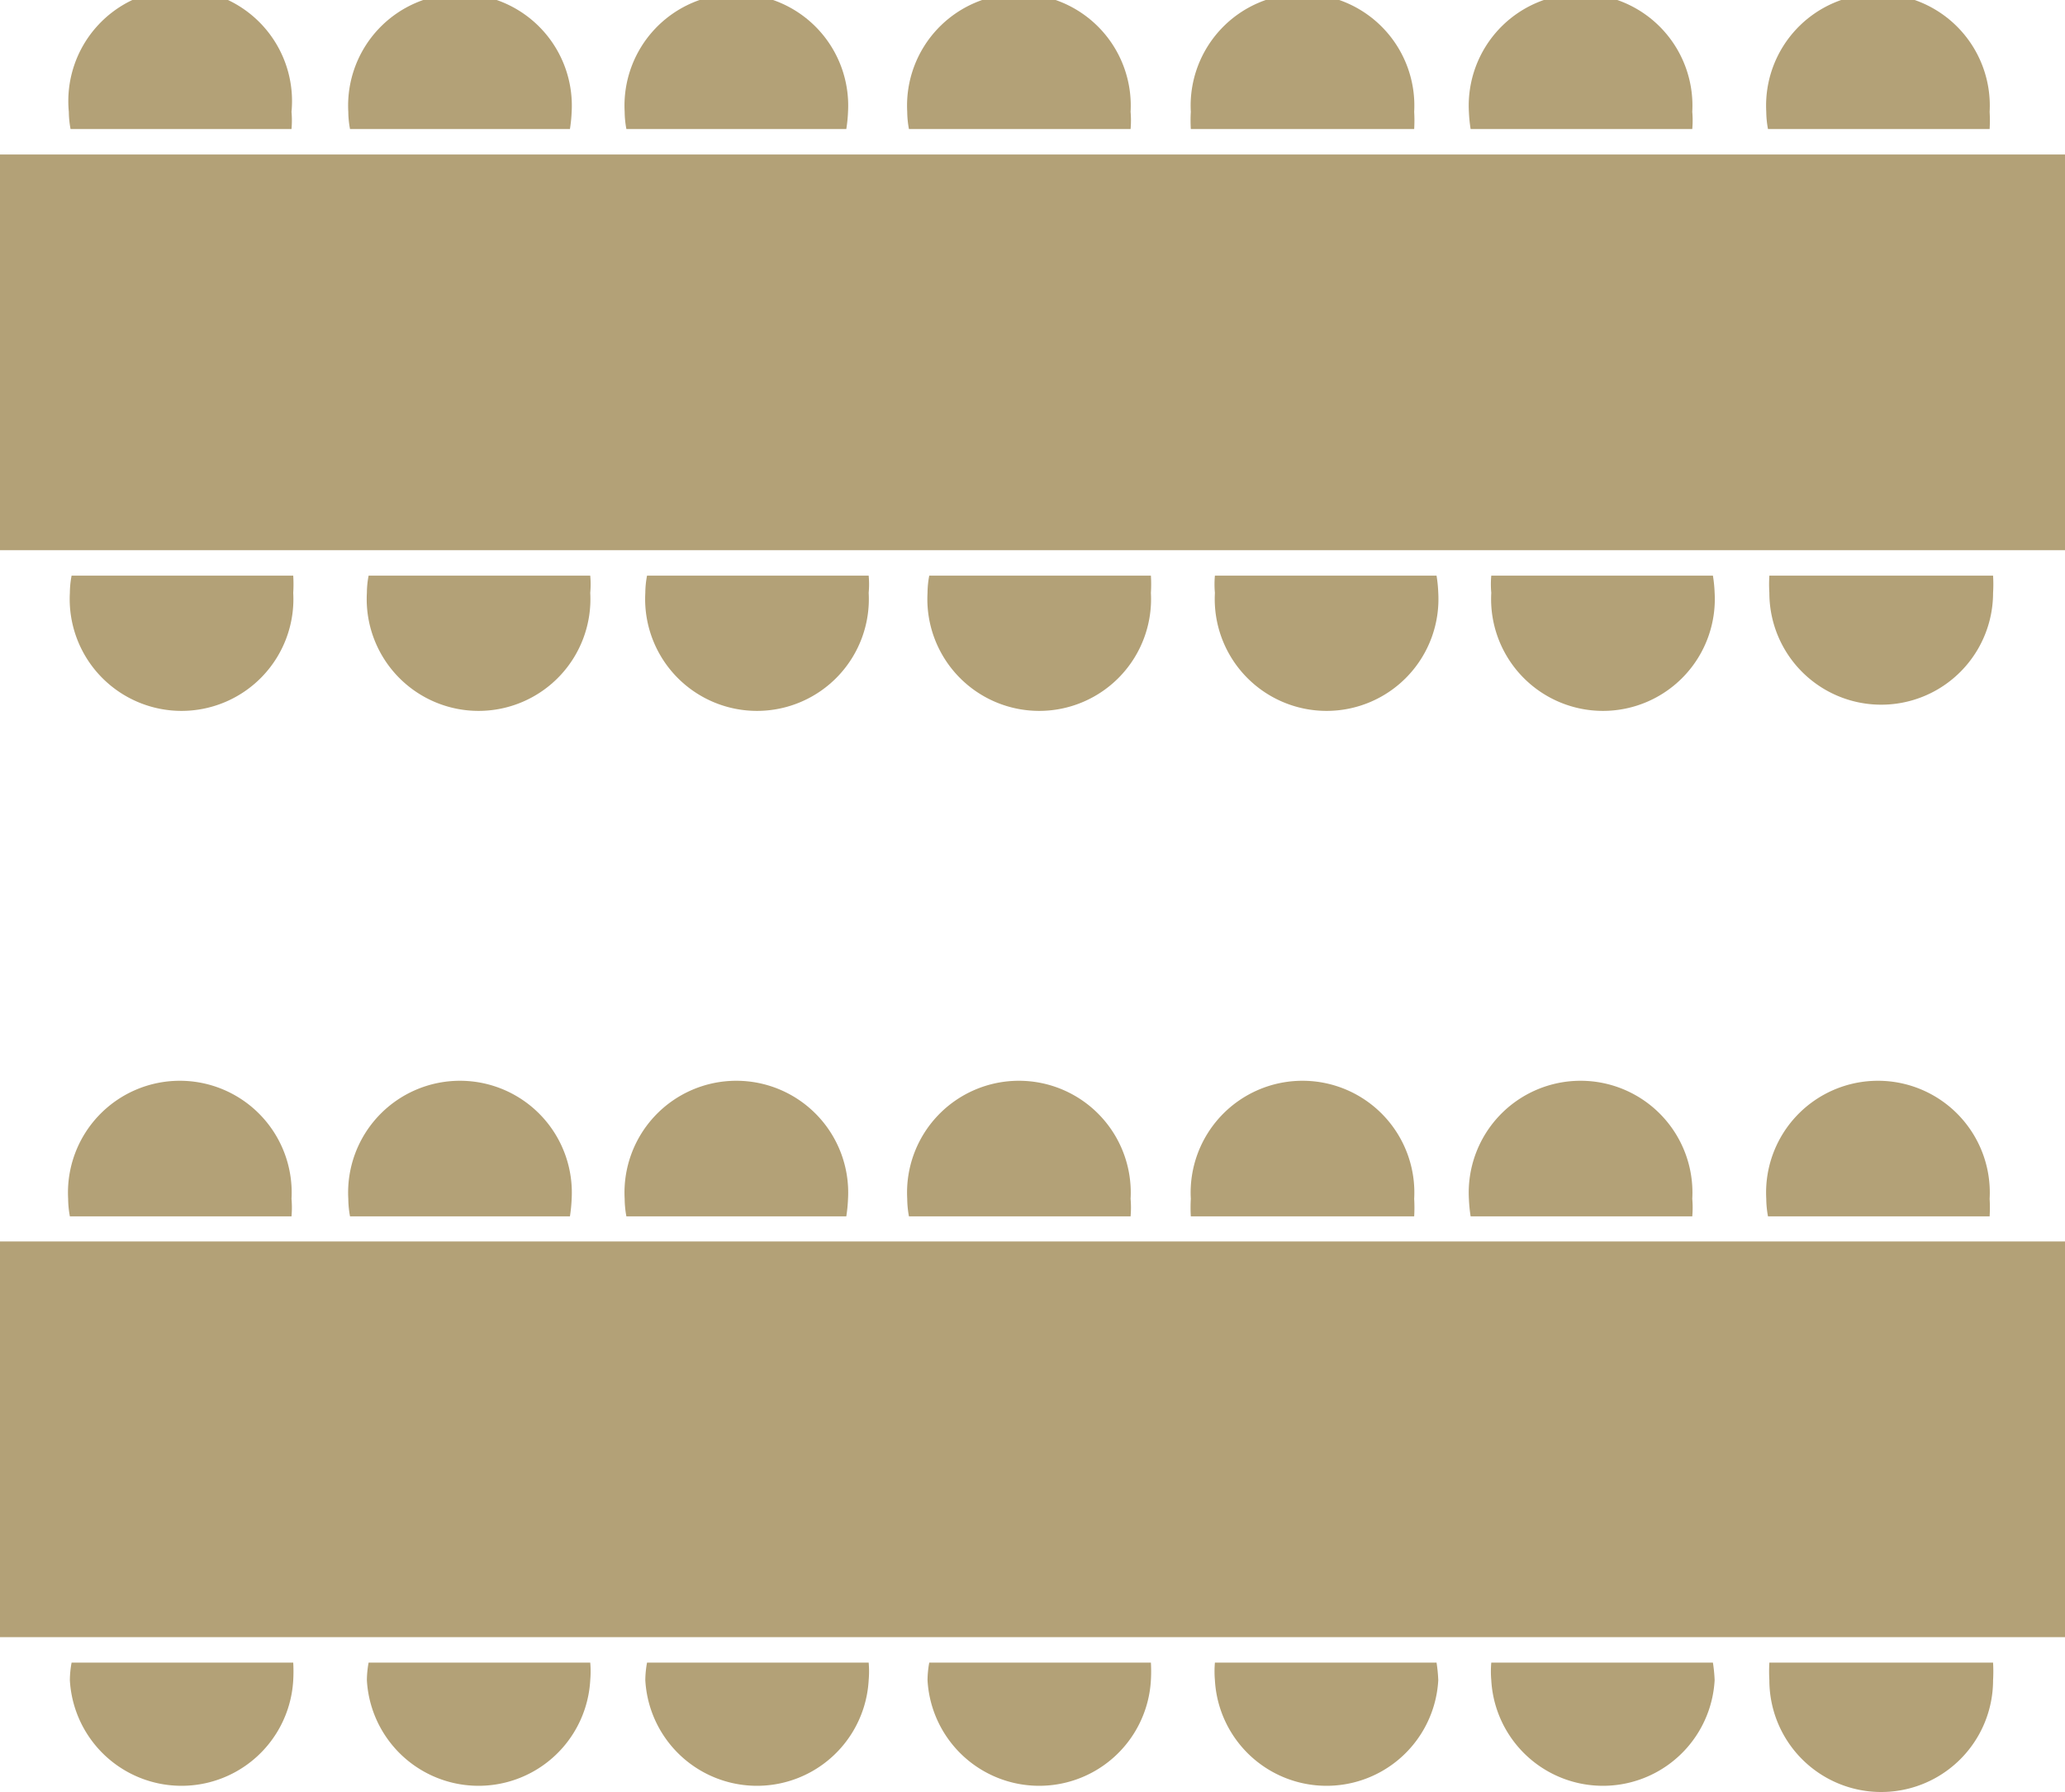 <?xml version="1.0" encoding="UTF-8"?>
<svg xmlns="http://www.w3.org/2000/svg" viewBox="0 0 60 52.07">
  <defs>
    <style>.a{fill:#b3a177;}</style>
  </defs>
  <path class="a" d="M8.47,3.75a2.83,2.83,0,0,0,0-.5A3.25,3.25,0,1,0,2,3.25a2.83,2.83,0,0,0,.05.5Z"></path>
  <path class="a" d="M16.56,3.75a4.23,4.23,0,0,0,.05-.5,3.25,3.25,0,1,0-6.49,0,2.83,2.83,0,0,0,.05.5Z"></path>
  <path class="a" d="M24.59,3.75a4.23,4.23,0,0,0,.05-.5,3.25,3.25,0,1,0-6.49,0,2.83,2.83,0,0,0,.05.5Z"></path>
  <path class="a" d="M32.85,3.75a2.83,2.83,0,0,0,0-.5,3.25,3.25,0,1,0-6.49,0,2.83,2.83,0,0,0,.05.5Z"></path>
  <path class="a" d="M41.09,3.75a4.21,4.21,0,0,0,0-.5,3.25,3.25,0,1,0-6.49,0,4.23,4.23,0,0,0,0,.5Z"></path>
  <path class="a" d="M49.17,3.75a2.83,2.83,0,0,0,0-.5,3.25,3.25,0,1,0-6.49,0,4.23,4.23,0,0,0,.05.5Z"></path>
  <path class="a" d="M57.81,3.75a4.23,4.23,0,0,0,0-.5,3.25,3.25,0,1,0-6.49,0,2.83,2.83,0,0,0,.05.5Z"></path>
  <path class="a" d="M51.41,16.73a4,4,0,0,0,0,.5,3.25,3.25,0,1,0,6.5,0,4,4,0,0,0,0-.5Z"></path>
  <path class="a" d="M43.33,16.73a2.73,2.73,0,0,0,0,.5,3.25,3.25,0,1,0,6.49,0,4,4,0,0,0-.05-.5Z"></path>
  <path class="a" d="M35.3,16.73a2.73,2.73,0,0,0,0,.5,3.25,3.25,0,1,0,6.49,0,4,4,0,0,0-.05-.5Z"></path>
  <path class="a" d="M27,16.73a2.73,2.73,0,0,0-.05.5,3.25,3.25,0,1,0,6.49,0,4,4,0,0,0,0-.5Z"></path>
  <path class="a" d="M18.8,16.73a2.73,2.73,0,0,0-.05.5,3.25,3.25,0,1,0,6.49,0,2.73,2.73,0,0,0,0-.5Z"></path>
  <path class="a" d="M10.71,16.73a2.73,2.73,0,0,0-.05.5,3.25,3.25,0,1,0,6.49,0,2.73,2.73,0,0,0,0-.5Z"></path>
  <path class="a" d="M2.08,16.73a2.73,2.73,0,0,0-.05.5,3.25,3.25,0,1,0,6.49,0,4,4,0,0,0,0-.5Z"></path>
  <rect class="a" y="4.49" width="60" height="11.5"></rect>
  <path class="a" d="M8.47,35.35a2.94,2.94,0,0,0,0-.51,3.25,3.25,0,1,0-6.49,0,2.94,2.94,0,0,0,.05.51Z"></path>
  <path class="a" d="M16.56,35.35a4.4,4.4,0,0,0,.05-.51,3.25,3.25,0,1,0-6.49,0,2.94,2.94,0,0,0,.05.51Z"></path>
  <path class="a" d="M24.59,35.35a4.4,4.4,0,0,0,.05-.51,3.25,3.25,0,1,0-6.49,0,2.94,2.94,0,0,0,.05.51Z"></path>
  <path class="a" d="M32.85,35.35a2.94,2.94,0,0,0,0-.51,3.25,3.25,0,1,0-6.49,0,2.94,2.94,0,0,0,.05.51Z"></path>
  <path class="a" d="M41.09,35.35a4.38,4.38,0,0,0,0-.51,3.25,3.25,0,1,0-6.49,0,4.4,4.4,0,0,0,0,.51Z"></path>
  <path class="a" d="M49.17,35.35a2.94,2.94,0,0,0,0-.51,3.25,3.25,0,1,0-6.49,0,4.4,4.4,0,0,0,.05.51Z"></path>
  <path class="a" d="M57.81,35.35a4.4,4.4,0,0,0,0-.51,3.25,3.25,0,1,0-6.49,0,2.94,2.94,0,0,0,.05.51Z"></path>
  <path class="a" d="M51.41,48.32a4.4,4.4,0,0,0,0,.51,3.25,3.25,0,0,0,6.5,0,4.4,4.4,0,0,0,0-.51Z"></path>
  <path class="a" d="M43.33,48.32a2.94,2.94,0,0,0,0,.51,3.25,3.25,0,0,0,6.49,0,4.4,4.4,0,0,0-.05-.51Z"></path>
  <path class="a" d="M35.3,48.32a2.94,2.94,0,0,0,0,.51,3.25,3.25,0,0,0,6.49,0,4.4,4.4,0,0,0-.05-.51Z"></path>
  <path class="a" d="M27,48.32a2.94,2.94,0,0,0-.05.51,3.25,3.25,0,0,0,6.49,0,4.4,4.4,0,0,0,0-.51Z"></path>
  <path class="a" d="M18.8,48.32a2.94,2.94,0,0,0-.05.51,3.25,3.25,0,0,0,6.49,0,2.94,2.94,0,0,0,0-.51Z"></path>
  <path class="a" d="M10.71,48.32a2.94,2.94,0,0,0-.05.51,3.25,3.25,0,0,0,6.49,0,2.94,2.94,0,0,0,0-.51Z"></path>
  <path class="a" d="M2.08,48.32a2.94,2.94,0,0,0-.05.51,3.25,3.25,0,0,0,6.49,0,4.4,4.4,0,0,0,0-.51Z"></path>
  <rect class="a" y="36.08" width="60" height="11.5"></rect>
</svg>

